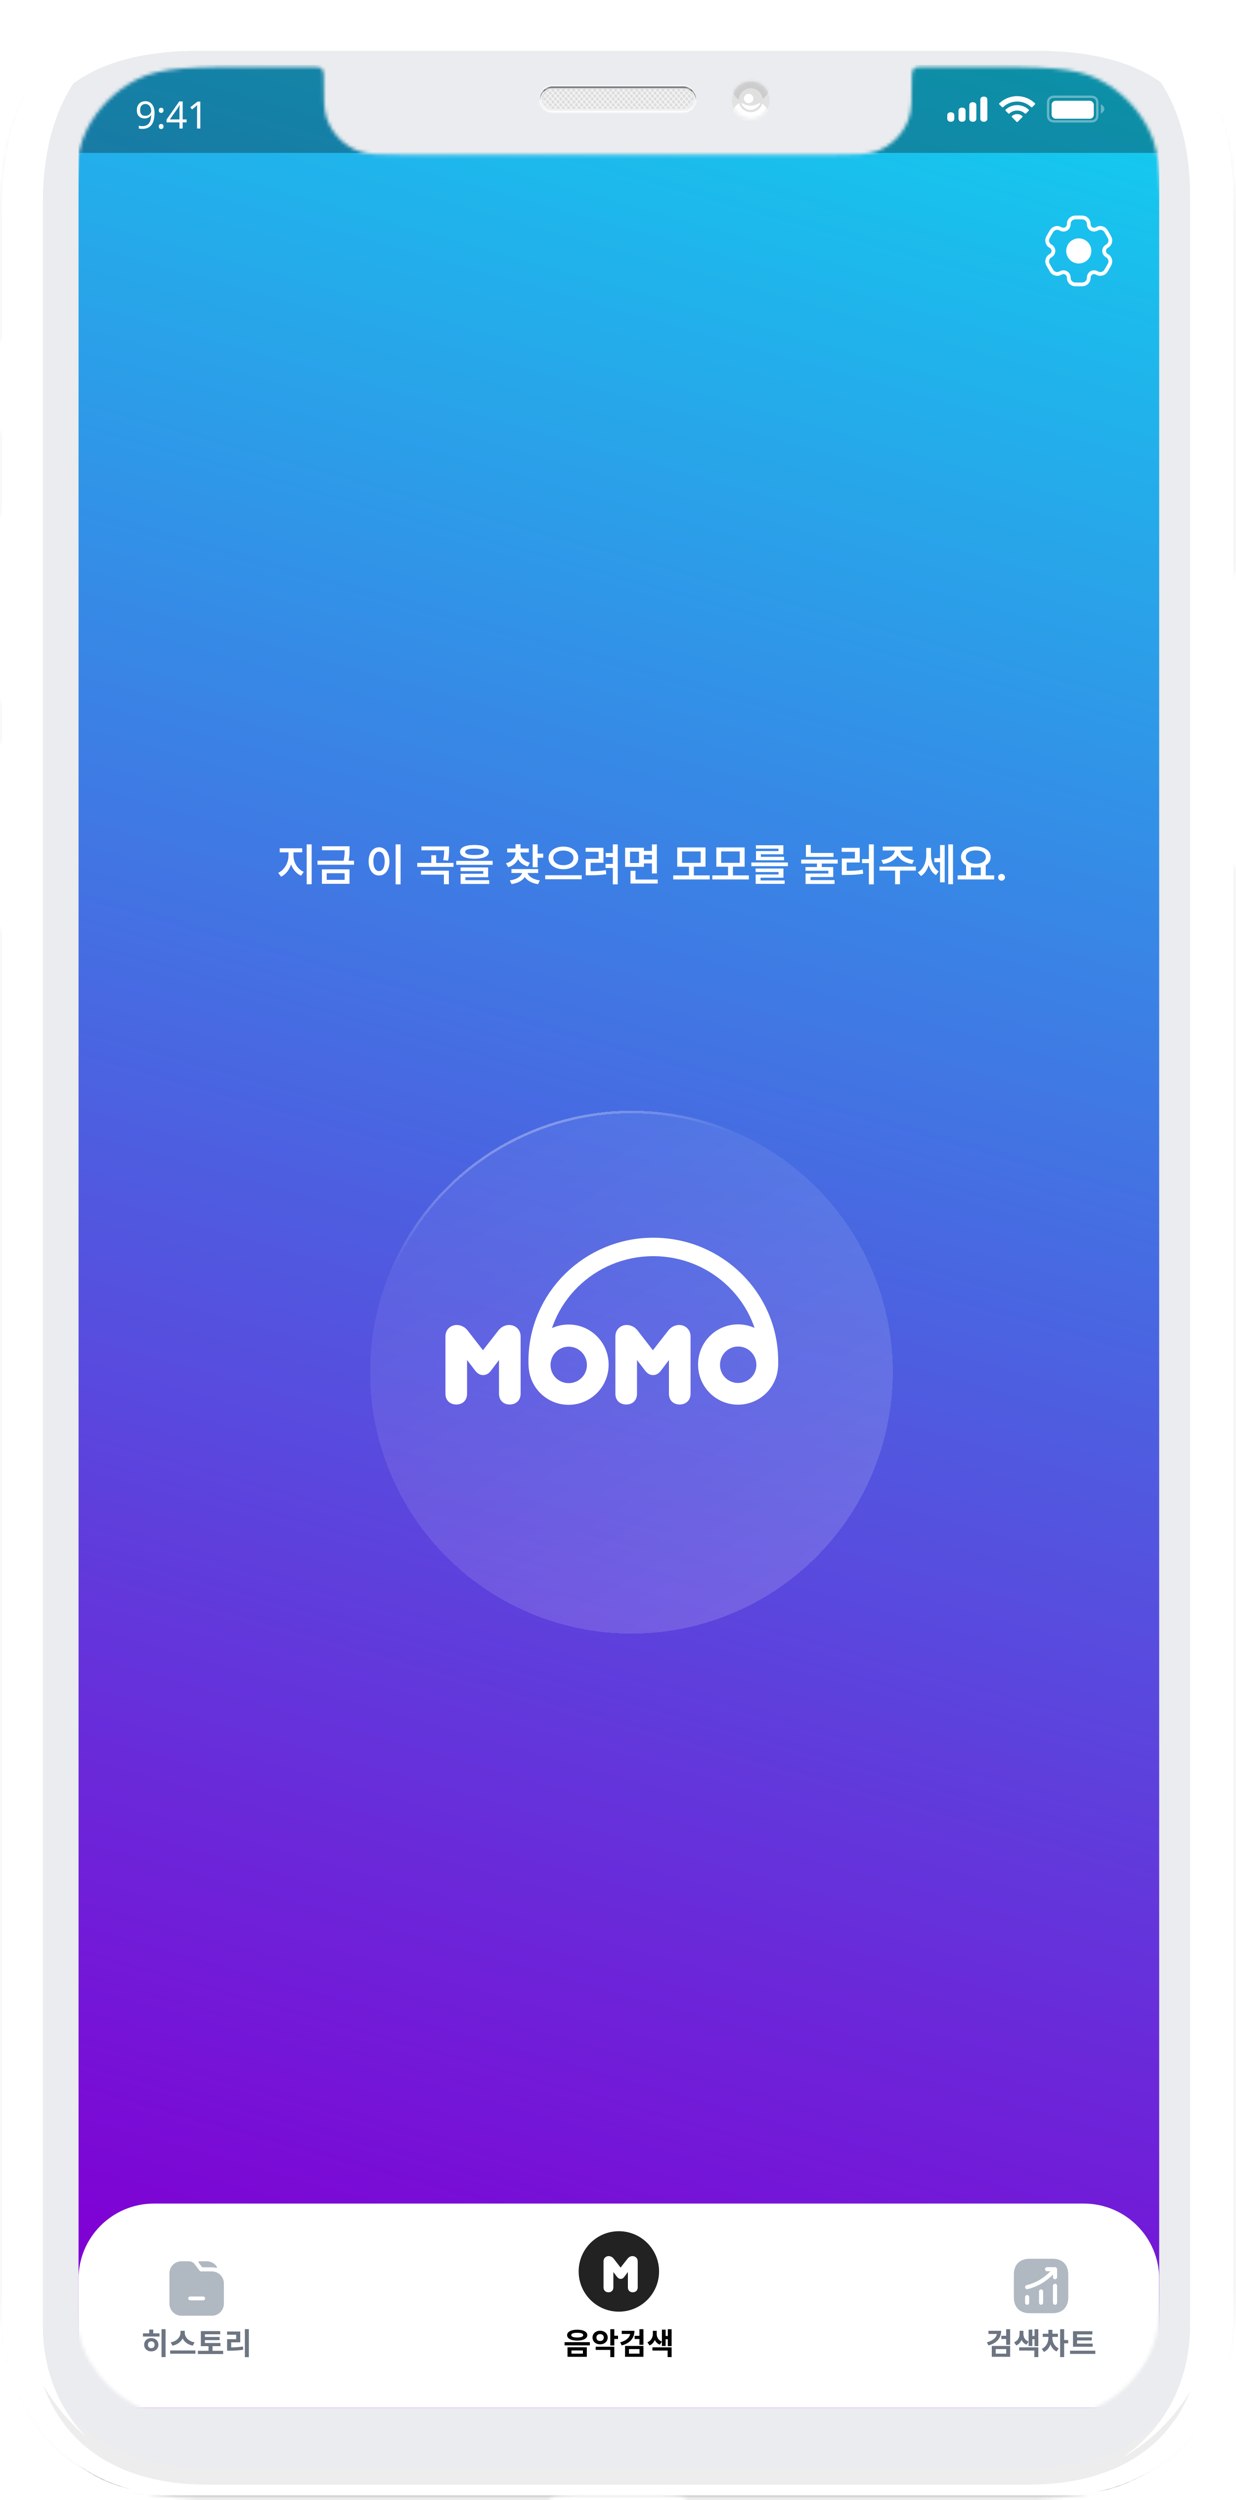 <svg width="362" height="732" viewBox="0 0 362 732" fill="none" xmlns="http://www.w3.org/2000/svg">
<mask id="mask0_2611_12356" style="mask-type:luminance" maskUnits="userSpaceOnUse" x="0" y="0" width="362" height="732">
<path fill-rule="evenodd" clip-rule="evenodd" d="M304.713 731.301H201.064C199.857 730.534 194.483 730.424 193.386 730.424H168.653C167.501 730.424 162.127 730.534 160.975 731.301H57.326C22.503 731.301 0.292 709.639 0.292 671.031V273.271C1.005 271.242 1.444 269.597 1.444 268.555V220.624C1.444 219.582 1.005 217.992 0.292 216.676V206.53C1.005 204.501 1.444 202.856 1.444 201.814V153.883C1.444 152.841 1.005 151.251 0.292 149.935V127.943C1.005 126.134 1.169 124.653 1.169 123.666V102.388C1.169 101.401 1.005 99.92 0.292 98.768V62.299C0.292 22.814 21.351 0 62.865 0H299.174C340.689 0 361.747 22.814 361.747 62.299V166.442C361.034 169.074 360.596 170.719 360.596 171.761V250.677C360.596 251.719 361.034 253.309 361.747 254.626V671.031C361.747 709.694 339.482 731.301 304.713 731.301Z" fill="white"/>
</mask>
<g mask="url(#mask0_2611_12356)">
<g opacity="0.5" filter="url(#filter0_f_2611_12356)">
<path d="M313.433 -2.961H49.649C20.419 -2.961 -3.327 20.73 -3.327 50.015V675.309C-3.327 700.646 14.496 723.295 38.297 728.834C16.47 722.746 0.567 703.607 0.567 677.503V59.996C0.567 20.84 24.313 -2.194 53.598 -2.194H308.223C337.508 -2.194 361.254 20.291 361.254 57.967V677.557C361.254 705.91 344.089 724.611 321.001 729.601C346.667 725.653 366.354 702.017 366.354 675.309V50.015C366.409 20.73 342.718 -2.961 313.433 -2.961Z" fill="black"/>
</g>
<g filter="url(#filter1_f_2611_12356)">
<path fill-rule="evenodd" clip-rule="evenodd" d="M352.973 59.502C352.973 28.517 335.424 8.884 300.929 8.884H61.056C26.561 8.884 9.012 28.462 9.012 59.502L9.012 675.419C9.012 714.027 33.306 727.463 60.507 727.463H301.477C328.678 727.463 352.973 714.027 352.973 675.419V59.502Z" fill="#EDEDED"/>
</g>
<g opacity="0.7" filter="url(#filter2_f_2611_12356)">
<path fill-rule="evenodd" clip-rule="evenodd" d="M352.973 59.502C352.973 28.517 335.424 8.884 300.929 8.884H61.056C26.561 8.884 9.012 28.462 9.012 59.502V670.483C9.012 709.091 33.306 722.527 60.507 722.527H301.477C328.678 722.527 352.973 709.091 352.973 670.483V59.502Z" fill="#E8EBF0"/>
</g>
<g filter="url(#filter3_f_2611_12356)">
<path fill-rule="evenodd" clip-rule="evenodd" d="M328.954 719.401C340.91 711.12 348.587 697.684 348.587 680.684V57.473C348.587 31.698 338.003 16.288 322.319 9.049C342.445 16.507 356.759 35.921 356.759 58.789V671.196C356.759 691.432 345.516 709.914 328.954 719.401ZM12.521 59.612V680.684C12.521 694.065 17.238 705.143 25.025 713.314C13.234 703.059 5.228 687.703 5.228 671.196V58.789C5.228 38.005 17.676 20.017 34.951 11.352C21.406 19.578 12.521 35.043 12.521 59.612Z" fill="white"/>
</g>
<g filter="url(#filter4_f_2611_12356)">
<path fill-rule="evenodd" clip-rule="evenodd" d="M328.954 719.401C340.91 711.12 348.587 697.684 348.587 680.684V57.473C348.587 31.698 338.003 16.288 322.319 9.049C342.445 16.507 356.759 35.921 356.759 58.789V671.196C356.759 691.432 345.516 709.914 328.954 719.401ZM12.521 59.612V680.684C12.521 694.065 17.238 705.143 25.025 713.314C13.234 703.059 5.228 687.703 5.228 671.196V58.789C5.228 38.005 17.676 20.017 34.951 11.352C21.406 19.578 12.521 35.043 12.521 59.612Z" fill="white"/>
</g>
<g filter="url(#filter5_f_2611_12356)">
<path fill-rule="evenodd" clip-rule="evenodd" d="M303.562 14.862H58.424C30.071 14.862 12.906 24.898 7.257 46.176C9.78 18.975 27.384 2.139 59.63 2.139H302.355C334.602 2.139 352.206 18.975 354.728 46.176C349.08 24.952 331.915 14.862 303.562 14.862Z" fill="white"/>
</g>
<g opacity="0.2" filter="url(#filter6_f_2611_12356)">
<path d="M48.147 730.643H313.783C339.415 730.643 360.926 713.807 367.08 691.048V697.3C367.08 726.53 342.69 750.276 312.541 750.276H49.389C19.297 750.276 -5.15 726.585 -5.15 697.3V691.048C1.061 713.807 22.571 730.643 48.147 730.643Z" fill="black"/>
</g>
<g opacity="0.1" filter="url(#filter7_f_2611_12356)">
<path fill-rule="evenodd" clip-rule="evenodd" d="M48.15 730.479H313.834C332.364 730.479 348.766 721.704 358.731 708.159C349.494 724.446 331.804 735.415 311.483 735.415H50.502C30.181 735.415 12.435 724.392 3.254 708.159C13.219 721.704 29.621 730.479 48.15 730.479Z" fill="#808080"/>
</g>
<g opacity="0.2" filter="url(#filter8_f_2611_12356)">
<path fill-rule="evenodd" clip-rule="evenodd" d="M52.72 731.74H309.265C335.753 731.74 357.689 712.436 361.748 687.209V696.203C361.748 725.433 338.057 749.18 308.772 749.18H53.159C23.929 749.18 0.183 725.488 0.183 696.203V687.209C4.241 712.436 26.232 731.74 52.72 731.74Z" fill="black"/>
</g>
<g opacity="0.9" filter="url(#filter9_f_2611_12356)">
<path fill-rule="evenodd" clip-rule="evenodd" d="M319.959 730.259C344.354 724.91 360.87 705.305 360.87 670.686V61.611C360.87 15.134 329.547 0.494 300.819 0.494H60.416C29.225 0.494 0.895 16.985 0.895 62.228V668.218C0.895 706.196 20.382 725.596 40.49 729.766C-5.119 741.911 -6.179 701.358 -6.179 675.199V50.015C-6.179 20.785 20.473 -2.961 49.703 -2.961H313.488C342.718 -2.961 369.37 20.73 369.37 50.015V675.309C369.315 702.346 358.064 736.016 319.959 730.259Z" fill="white"/>
</g>
</g>
<path d="M200.132 25.83H161.798C160.098 25.83 158.727 27.201 158.727 28.901C158.727 30.601 160.098 31.972 161.798 31.972H200.132C201.832 31.972 203.203 30.601 203.203 28.901C203.203 27.201 201.832 25.83 200.132 25.83Z" fill="#DDDDDD"/>
<mask id="mask1_2611_12356" style="mask-type:luminance" maskUnits="userSpaceOnUse" x="158" y="25" width="46" height="7">
<path d="M200.132 25.83H161.798C160.098 25.83 158.727 27.201 158.727 28.901C158.727 30.601 160.098 31.972 161.798 31.972H200.132C201.832 31.972 203.203 30.601 203.203 28.901C203.203 27.201 201.832 25.83 200.132 25.83Z" fill="white"/>
</mask>
<g mask="url(#mask1_2611_12356)">
<path opacity="0.504" fill-rule="evenodd" clip-rule="evenodd" d="M153.925 32.433L160.306 25.207L160.589 25.527L154.207 32.753L153.925 32.433ZM161.888 25.207L155.506 32.433L155.789 32.753L162.17 25.527L161.888 25.207ZM157.031 32.433L163.412 25.207L163.695 25.527L157.314 32.753L157.031 32.433ZM164.937 25.207L158.556 32.433L158.838 32.753L165.219 25.527L164.937 25.207ZM160.08 32.433L166.462 25.207L166.744 25.527L160.363 32.753L160.08 32.433ZM167.987 25.207L161.605 32.433L161.888 32.753L168.269 25.527L167.987 25.207ZM163.186 32.433L169.568 25.207L169.85 25.527L163.469 32.753L163.186 32.433ZM171.093 25.207L164.711 32.433L164.994 32.753L171.375 25.527L171.093 25.207ZM166.236 32.433L172.617 25.207L172.9 25.527L166.518 32.753L166.236 32.433ZM174.142 25.207L167.761 32.433L168.043 32.753L174.424 25.527L174.142 25.207ZM169.342 32.433L175.723 25.207L176.006 25.527L169.624 32.753L169.342 32.433ZM177.248 25.207L170.867 32.433L171.149 32.753L177.53 25.527L177.248 25.207ZM172.391 32.433L178.773 25.207L179.055 25.527L172.674 32.753L172.391 32.433ZM180.297 25.207L173.916 32.433L174.198 32.753L180.58 25.527L180.297 25.207ZM175.441 32.433L181.822 25.207L182.104 25.527L175.723 32.753L175.441 32.433ZM183.403 25.207L177.022 32.433L177.304 32.753L183.686 25.527L183.403 25.207ZM178.547 32.433L184.928 25.207L185.21 25.527L178.829 32.753L178.547 32.433ZM186.453 25.207L180.071 32.433L180.354 32.753L186.735 25.527L186.453 25.207ZM181.596 32.433L187.978 25.207L188.26 25.527L181.879 32.753L181.596 32.433ZM189.559 25.207L183.177 32.433L183.46 32.753L189.841 25.527L189.559 25.207ZM184.702 32.433L191.084 25.207L191.366 25.527L184.985 32.753L184.702 32.433ZM192.608 25.207L186.227 32.433L186.509 32.753L192.891 25.527L192.608 25.207ZM187.752 32.433L194.133 25.207L194.416 25.527L188.034 32.753L187.752 32.433ZM195.658 25.207L189.276 32.433L189.559 32.753L195.94 25.527L195.658 25.207ZM190.858 32.433L197.239 25.207L197.521 25.527L191.14 32.753L190.858 32.433ZM198.764 25.207L192.382 32.433L192.665 32.753L199.046 25.527L198.764 25.207ZM193.907 32.433L200.289 25.207L200.571 25.527L194.19 32.753L193.907 32.433ZM201.813 25.207L195.432 32.433L195.714 32.753L202.096 25.527L201.813 25.207ZM197.013 32.433L203.395 25.207L203.677 25.527L197.296 32.753L197.013 32.433ZM204.919 25.207L198.538 32.433L198.82 32.753L205.202 25.527L204.919 25.207ZM206.444 25.207L200.063 32.433L200.345 32.753L206.726 25.527L206.444 25.207Z" fill="white"/>
<path opacity="0.6" fill-rule="evenodd" clip-rule="evenodd" d="M160.306 32.689L153.925 25.463L154.207 25.207L160.589 32.369L160.306 32.689ZM155.45 25.463L161.831 32.689L162.114 32.37L155.732 25.207L155.45 25.463ZM163.412 32.689L157.031 25.463L157.257 25.207L163.695 32.37L163.412 32.689ZM158.556 25.463L164.937 32.689L165.219 32.37L158.838 25.207L158.556 25.463ZM166.462 32.689L160.08 25.463L160.363 25.207L166.744 32.37L166.462 32.689ZM161.605 25.463L167.987 32.689L168.269 32.37L161.888 25.207L161.605 25.463ZM169.568 32.689L163.186 25.463L163.412 25.207L169.85 32.37L169.568 32.689ZM164.711 25.463L171.093 32.689L171.375 32.37L164.994 25.207L164.711 25.463ZM172.617 32.689L166.236 25.463L166.518 25.207L172.9 32.37L172.617 32.689ZM167.761 25.463L174.142 32.689L174.424 32.37L168.043 25.207L167.761 25.463ZM175.667 32.689L169.285 25.463L169.568 25.207L175.949 32.37L175.667 32.689ZM170.867 25.463L177.248 32.689L177.53 32.37L171.093 25.207L170.867 25.463ZM178.773 32.689L172.391 25.463L172.674 25.207L179.055 32.37L178.773 32.689ZM173.916 25.463L180.297 32.689L180.58 32.37L174.198 25.207L173.916 25.463ZM181.822 32.689L175.441 25.463L175.723 25.207L182.104 32.37L181.822 32.689ZM177.022 25.463L183.403 32.689L183.686 32.37L177.248 25.207L177.022 25.463ZM184.928 32.689L178.547 25.463L178.773 25.207L185.21 32.37L184.928 32.689ZM180.071 25.463L186.453 32.689L186.735 32.37L180.354 25.207L180.071 25.463ZM187.978 32.689L181.596 25.463L181.879 25.207L188.26 32.37L187.978 32.689ZM183.121 25.463L189.502 32.689L189.785 32.37L183.403 25.207L183.121 25.463ZM191.084 32.689L184.702 25.463L184.928 25.207L191.366 32.37L191.084 32.689ZM186.227 25.463L192.608 32.689L192.891 32.37L186.509 25.207L186.227 25.463ZM194.133 32.689L187.752 25.463L188.034 25.207L194.416 32.37L194.133 32.689ZM189.276 25.463L195.658 32.689L195.94 32.37L189.559 25.207L189.276 25.463ZM197.183 32.689L190.801 25.463L191.084 25.207L197.465 32.37L197.183 32.689ZM192.382 25.463L198.764 32.689L199.046 32.37L192.608 25.207L192.382 25.463ZM200.289 32.689L193.907 25.463L194.19 25.207L200.571 32.37L200.289 32.689ZM195.432 25.463L201.813 32.689L202.096 32.37L195.714 25.207L195.432 25.463ZM203.338 32.689L196.957 25.463L197.239 25.207L203.62 32.37L203.338 32.689ZM198.538 25.463L204.919 32.689L205.202 32.37L198.764 25.207L198.538 25.463ZM200.345 25.207L200.063 25.527L206.444 32.753L206.726 32.433L200.345 25.207Z" fill="white"/>
</g>
<mask id="mask2_2611_12356" style="mask-type:luminance" maskUnits="userSpaceOnUse" x="158" y="25" width="46" height="8">
<path fill-rule="evenodd" clip-rule="evenodd" d="M161.798 25.281H200.132C202.161 25.281 203.806 26.927 203.806 28.956C203.806 30.985 202.161 32.63 200.132 32.63H161.798C159.769 32.63 158.124 30.985 158.124 28.956C158.124 26.927 159.769 25.281 161.798 25.281ZM161.798 31.972H200.131C201.831 31.972 203.202 30.601 203.202 28.901C203.202 27.201 201.831 25.83 200.131 25.83H161.798C160.098 25.83 158.727 27.201 158.727 28.901C158.727 30.601 160.098 31.972 161.798 31.972Z" fill="white"/>
</mask>
<g mask="url(#mask2_2611_12356)">
<g opacity="0.799" filter="url(#filter10_f_2611_12356)">
<path fill-rule="evenodd" clip-rule="evenodd" d="M157.356 29.23H204.19V35.865H157.356V29.23Z" fill="white"/>
</g>
<g filter="url(#filter11_f_2611_12356)">
<path d="M200.131 25.83H161.798C159.878 25.83 158.288 27.311 158.178 29.175C158.178 29.065 158.178 28.956 158.178 28.901C158.178 26.872 159.823 25.227 161.853 25.227H200.186C202.215 25.227 203.861 26.872 203.861 28.901C203.861 29.011 203.861 29.12 203.861 29.175C203.641 27.311 202.051 25.83 200.131 25.83Z" fill="black"/>
</g>
</g>
<path fill-rule="evenodd" clip-rule="evenodd" d="M161.798 32.575H200.132C202.106 32.575 203.696 31.04 203.806 29.065C203.806 29.12 203.806 29.175 203.806 29.23C203.806 31.259 202.161 32.904 200.132 32.904H161.798C159.769 32.904 158.124 31.259 158.124 29.23C158.124 29.175 158.124 29.12 158.124 29.065C158.233 31.04 159.824 32.575 161.798 32.575Z" fill="white"/>
<path opacity="0.9" fill-rule="evenodd" clip-rule="evenodd" d="M200.132 25.281H161.798C159.824 25.281 158.233 26.817 158.124 28.791C158.124 28.736 158.124 28.681 158.124 28.627C158.124 26.597 159.769 24.952 161.798 24.952H200.132C202.161 24.952 203.806 26.597 203.806 28.627C203.806 28.681 203.806 28.736 203.806 28.791C203.696 26.817 202.106 25.281 200.132 25.281Z" fill="white"/>
<g opacity="0.5" filter="url(#filter12_i_2611_12356)">
<path d="M200.132 25.83H161.798C160.098 25.83 158.727 27.201 158.727 28.901C158.727 30.601 160.098 31.972 161.798 31.972H200.132C201.832 31.972 203.203 30.601 203.203 28.901C203.203 27.201 201.832 25.83 200.132 25.83Z" fill="black" fill-opacity="0.01"/>
</g>
<mask id="mask3_2611_12356" style="mask-type:luminance" maskUnits="userSpaceOnUse" x="158" y="25" width="46" height="7">
<path d="M200.132 25.83H161.798C160.098 25.83 158.727 27.201 158.727 28.901C158.727 30.601 160.098 31.972 161.798 31.972H200.132C201.832 31.972 203.203 30.601 203.203 28.901C203.203 27.201 201.832 25.83 200.132 25.83Z" fill="white"/>
</mask>
<g mask="url(#mask3_2611_12356)">
</g>
<path d="M225.413 29.34C225.413 32.411 222.945 34.879 219.874 34.879C216.803 34.879 214.335 32.411 214.335 29.34C214.335 26.269 216.803 23.801 219.874 23.801C222.945 23.801 225.413 26.269 225.413 29.34Z" fill="#E2E2E2"/>
<mask id="mask4_2611_12356" style="mask-type:luminance" maskUnits="userSpaceOnUse" x="214" y="23" width="12" height="12">
<path d="M225.413 29.34C225.413 32.411 222.945 34.879 219.874 34.879C216.803 34.879 214.335 32.411 214.335 29.34C214.335 26.269 216.803 23.801 219.874 23.801C222.945 23.801 225.413 26.269 225.413 29.34Z" fill="white"/>
</mask>
<g mask="url(#mask4_2611_12356)">
<g filter="url(#filter13_f_2611_12356)">
<path d="M225.578 34.988C225.578 38.169 223 40.801 219.765 40.801C216.584 40.801 213.952 38.224 213.952 34.988C213.952 31.808 216.529 29.175 219.765 29.175C223 29.175 225.578 31.808 225.578 34.988Z" fill="white"/>
</g>
<g opacity="0.1" filter="url(#filter14_f_2611_12356)">
<path d="M225.578 24.459C225.578 27.64 223 30.272 219.765 30.272C216.584 30.272 213.952 27.695 213.952 24.459C213.952 21.278 216.529 18.646 219.765 18.646C223 18.646 225.578 21.278 225.578 24.459Z" fill="black"/>
</g>
</g>
<g filter="url(#filter15_i_2611_12356)">
<path d="M223.384 29.34C223.384 31.259 221.794 32.85 219.875 32.85C217.955 32.85 216.365 31.259 216.365 29.34C216.365 27.421 217.955 25.83 219.875 25.83C221.794 25.83 223.384 27.421 223.384 29.34Z" fill="#E0E0E0"/>
</g>
<mask id="mask5_2611_12356" style="mask-type:luminance" maskUnits="userSpaceOnUse" x="216" y="25" width="8" height="8">
<path d="M223.384 29.34C223.384 31.259 221.794 32.85 219.875 32.85C217.955 32.85 216.365 31.259 216.365 29.34C216.365 27.421 217.955 25.83 219.875 25.83C221.794 25.83 223.384 27.421 223.384 29.34Z" fill="white"/>
</mask>
<g mask="url(#mask5_2611_12356)">
<g filter="url(#filter16_f_2611_12356)">
<path fill-rule="evenodd" clip-rule="evenodd" d="M217.242 30.053C216.858 30.656 218.339 32.246 219.765 32.246C221.136 32.246 222.891 30.766 222.616 30.108C222.123 30.382 221.026 30.93 219.819 30.93C218.613 30.93 217.626 30.437 217.242 30.053Z" fill="white"/>
</g>
<g filter="url(#filter17_f_2611_12356)">
<path fill-rule="evenodd" clip-rule="evenodd" d="M219.271 27.475C220.039 27.475 220.642 28.079 220.642 28.846C220.642 29.614 220.039 30.217 219.271 30.217C218.503 30.217 217.9 29.614 217.9 28.846C217.9 28.079 218.503 27.475 219.271 27.475Z" fill="white"/>
</g>
</g>
<mask id="mask6_2611_12356" style="mask-type:alpha" maskUnits="userSpaceOnUse" x="21" y="19" width="320" height="690">
<path d="M25.424 37.905C21.766 45.084 21.766 54.483 21.766 73.279V654.401C21.766 673.197 21.766 682.596 25.424 689.775C28.641 696.09 33.776 701.225 40.091 704.442C47.27 708.1 56.669 708.1 75.465 708.1H286.414C305.211 708.1 314.609 708.1 321.789 704.442C328.104 701.225 333.238 696.09 336.456 689.775C340.114 682.596 340.114 673.197 340.114 654.401V73.279C340.114 54.483 340.114 45.084 336.456 37.905C333.238 31.59 328.104 26.455 321.789 23.238C314.609 19.58 305.211 19.58 286.414 19.58H269.918C269.101 19.58 268.693 19.58 268.366 19.699C267.817 19.898 267.385 20.33 267.186 20.879C267.067 21.206 267.067 21.614 267.067 22.431C267.067 28.968 267.067 32.236 266.114 34.853C264.517 39.24 261.061 42.696 256.674 44.292C254.057 45.245 250.789 45.245 244.253 45.245H117.627C111.09 45.245 107.822 45.245 105.205 44.292C100.818 42.696 97.362 39.24 95.766 34.853C94.813 32.236 94.813 28.968 94.813 22.431C94.813 21.614 94.813 21.206 94.694 20.879C94.494 20.33 94.062 19.898 93.514 19.699C93.187 19.58 92.778 19.58 91.961 19.58H75.465C56.669 19.58 47.27 19.58 40.091 23.238C33.776 26.455 28.641 31.59 25.424 37.905Z" fill="#161616"/>
</mask>
<g mask="url(#mask6_2611_12356)">
<g clip-path="url(#clip0_2611_12356)">
<rect width="316.502" height="686" transform="translate(23.002 19)" fill="url(#paint0_linear_2611_12356)"/>
<path d="M85.666 250.536C85.663 251.417 85.525 252.267 85.25 253.084C84.979 253.898 84.59 254.623 84.084 255.257C83.577 255.891 82.989 256.369 82.318 256.689L81.49 255.554C82.09 255.28 82.618 254.876 83.072 254.342C83.53 253.805 83.881 253.206 84.125 252.544C84.369 251.879 84.492 251.21 84.495 250.536V248.989H85.666V250.536ZM85.959 250.536C85.959 251.185 86.08 251.823 86.321 252.448C86.565 253.07 86.914 253.631 87.368 254.132C87.823 254.629 88.355 255.005 88.965 255.262L88.183 256.396C87.49 256.094 86.889 255.646 86.38 255.051C85.874 254.456 85.485 253.77 85.213 252.992C84.945 252.212 84.812 251.393 84.816 250.536V248.989H85.959V250.536ZM88.512 249.552H81.92V248.372H88.512V249.552ZM91.275 258.903H89.825V247.219H91.275V258.903ZM101.834 248.939H94.317V247.782H101.834V248.939ZM103.686 253.175H92.995V252.013H103.686V253.175ZM102.378 248.733C102.378 249.169 102.372 249.554 102.36 249.886C102.348 250.219 102.314 250.595 102.259 251.016C102.204 251.437 102.12 251.885 102.007 252.361L100.566 252.311C100.679 251.841 100.763 251.399 100.818 250.984C100.876 250.566 100.911 250.197 100.923 249.877C100.935 249.554 100.942 249.171 100.942 248.729V248.692V247.782H102.378V248.692V248.733ZM102.36 258.766H94.281V254.539H102.36V258.766ZM95.689 257.604H100.932V255.664H95.689V257.604ZM117.32 258.931H115.87V247.219H117.32V258.931ZM111.021 248.065C111.603 248.068 112.125 248.239 112.585 248.578C113.049 248.913 113.41 249.394 113.669 250.019C113.932 250.644 114.063 251.37 114.063 252.196C114.063 253.029 113.933 253.758 113.674 254.383C113.415 255.008 113.053 255.492 112.59 255.833C112.126 256.172 111.603 256.34 111.021 256.337C110.429 256.34 109.901 256.172 109.438 255.833C108.977 255.492 108.616 255.008 108.353 254.383C108.091 253.758 107.962 253.029 107.965 252.196C107.962 251.37 108.091 250.644 108.353 250.019C108.616 249.394 108.979 248.913 109.442 248.578C109.906 248.239 110.432 248.068 111.021 248.065ZM111.021 249.365C110.688 249.365 110.395 249.477 110.142 249.703C109.892 249.929 109.697 250.255 109.557 250.682C109.419 251.106 109.351 251.611 109.351 252.196C109.351 252.785 109.419 253.294 109.557 253.724C109.697 254.151 109.892 254.478 110.142 254.703C110.395 254.926 110.688 255.037 111.021 255.037C111.347 255.037 111.634 254.926 111.881 254.703C112.131 254.478 112.324 254.151 112.462 253.724C112.602 253.294 112.672 252.785 112.672 252.196C112.672 251.611 112.602 251.106 112.462 250.682C112.324 250.255 112.131 249.929 111.881 249.703C111.634 249.477 111.347 249.365 111.021 249.365ZM132.821 253.807H122.207V252.649H132.821V253.807ZM131.462 258.903H130.012V256.081H123.305V254.923H131.462V258.903ZM130.922 248.957H123.424V247.823H130.922V248.957ZM127.742 252.896H126.32V250.403H127.742V252.896ZM131.53 248.765C131.524 249.357 131.505 249.894 131.471 250.376C131.437 250.854 131.363 251.388 131.247 251.977L129.801 251.844C129.89 251.432 129.955 251.047 129.998 250.687C130.041 250.324 130.067 250.002 130.076 249.721C130.085 249.438 130.091 249.102 130.094 248.715V248.669V247.823H131.53V248.669V248.765ZM138.955 247.397C139.843 247.397 140.6 247.475 141.229 247.631C141.857 247.783 142.336 248.009 142.665 248.308C142.998 248.607 143.164 248.97 143.164 249.397C143.164 249.83 142.998 250.196 142.665 250.495C142.336 250.793 141.857 251.022 141.229 251.181C140.6 251.336 139.843 251.416 138.955 251.419C138.068 251.416 137.31 251.336 136.681 251.181C136.053 251.022 135.571 250.793 135.236 250.495C134.903 250.196 134.739 249.83 134.742 249.397C134.739 248.97 134.903 248.607 135.236 248.308C135.571 248.009 136.053 247.783 136.681 247.631C137.31 247.475 138.068 247.397 138.955 247.397ZM138.955 248.459C138.363 248.459 137.866 248.495 137.464 248.569C137.061 248.642 136.756 248.748 136.549 248.889C136.344 249.026 136.244 249.195 136.247 249.397C136.244 249.61 136.343 249.787 136.544 249.927C136.745 250.068 137.044 250.173 137.441 250.243C137.837 250.313 138.342 250.348 138.955 250.348C139.571 250.348 140.079 250.313 140.478 250.243C140.878 250.173 141.178 250.069 141.38 249.932C141.584 249.792 141.686 249.613 141.686 249.397C141.686 249.195 141.583 249.026 141.375 248.889C141.171 248.748 140.866 248.642 140.46 248.569C140.055 248.495 139.553 248.459 138.955 248.459ZM144.289 253.194H133.634V252.045H144.289V253.194ZM142.963 256.84H136.311V258.02H134.902V255.82H141.544V255.047H134.888V253.976H142.963V256.84ZM143.283 258.807H134.902V257.709H143.283V258.807ZM152.154 249.616C152.154 250.281 152.025 250.9 151.765 251.474C151.509 252.047 151.132 252.544 150.635 252.965C150.141 253.386 149.548 253.699 148.856 253.903L148.165 252.768C148.766 252.607 149.278 252.366 149.702 252.045C150.129 251.722 150.451 251.352 150.667 250.934C150.887 250.516 150.997 250.077 150.997 249.616V249.15H152.154V249.616ZM152.429 249.616C152.429 250.04 152.535 250.449 152.749 250.842C152.962 251.233 153.278 251.58 153.696 251.885C154.114 252.19 154.622 252.422 155.219 252.581L154.574 253.683C153.867 253.494 153.264 253.2 152.767 252.8C152.273 252.398 151.898 251.923 151.642 251.378C151.386 250.832 151.258 250.244 151.258 249.616V249.15H152.429V249.616ZM154.872 249.575H148.549V248.427H154.872V249.575ZM152.447 248.948H150.997V247.169H152.447V248.948ZM157.457 253.921H156.011V247.219H157.457V253.921ZM159.09 251.121H157.054V249.932H159.09V251.121ZM154.163 255.225C154.16 255.829 153.981 256.382 153.627 256.886C153.277 257.389 152.773 257.81 152.118 258.148C151.465 258.49 150.705 258.723 149.839 258.848L149.313 257.76C150.051 257.659 150.695 257.482 151.244 257.229C151.796 256.973 152.217 256.671 152.506 256.323C152.799 255.975 152.947 255.609 152.95 255.225V254.932H154.163V255.225ZM154.478 255.225C154.475 255.597 154.62 255.959 154.913 256.309C155.206 256.66 155.628 256.965 156.18 257.224C156.735 257.484 157.379 257.665 158.111 257.769L157.589 258.876C156.72 258.751 155.957 258.513 155.302 258.162C154.646 257.814 154.138 257.387 153.778 256.881C153.421 256.375 153.243 255.823 153.243 255.225V254.932H154.478V255.225ZM157.621 255.605H149.798V254.466H157.621V255.605ZM165 247.869C165.82 247.872 166.562 248.012 167.223 248.289C167.888 248.564 168.41 248.951 168.788 249.451C169.169 249.952 169.36 250.528 169.36 251.181C169.36 251.837 169.169 252.415 168.788 252.915C168.41 253.415 167.888 253.804 167.223 254.081C166.562 254.359 165.82 254.496 165 254.493C164.183 254.496 163.445 254.359 162.786 254.081C162.127 253.804 161.607 253.415 161.226 252.915C160.845 252.415 160.655 251.837 160.658 251.181C160.655 250.528 160.845 249.952 161.226 249.451C161.607 248.951 162.127 248.564 162.786 248.289C163.445 248.012 164.183 247.872 165 247.869ZM165 249.035C164.436 249.032 163.93 249.119 163.481 249.296C163.033 249.473 162.681 249.724 162.424 250.051C162.171 250.377 162.046 250.754 162.049 251.181C162.046 251.611 162.171 251.988 162.424 252.311C162.678 252.634 163.028 252.883 163.477 253.057C163.925 253.23 164.433 253.317 165 253.317C165.567 253.317 166.075 253.23 166.523 253.057C166.972 252.883 167.321 252.634 167.571 252.311C167.821 251.988 167.946 251.611 167.946 251.181C167.946 250.751 167.82 250.374 167.567 250.051C167.313 249.724 166.963 249.473 166.514 249.296C166.069 249.119 165.564 249.032 165 249.035ZM170.371 257.435H159.679V256.264H170.371V257.435ZM180.92 258.931H179.488V247.219H180.92V258.931ZM179.772 250.938H177.398V249.763H179.772V250.938ZM172.457 255.088C173.427 255.088 174.293 255.066 175.055 255.024C175.821 254.978 176.615 254.893 177.439 254.768L177.558 255.952C176.725 256.081 175.924 256.166 175.156 256.209C174.39 256.251 173.491 256.273 172.457 256.273H171.555V255.088H172.457ZM176.734 252.604H172.983V255.367H171.555V251.474H175.325V249.378H171.519V248.221H176.734V252.604ZM179.722 254.127H177.347V252.942H179.722V254.127ZM191.35 250.302H188.258V249.131H191.35V250.302ZM191.387 252.796H188.258V251.643H191.387V252.796ZM188.578 253.802H183.088V248.193H188.578V253.802ZM184.516 252.672H187.164V249.342H184.516V252.672ZM192.375 255.737H190.939V247.228H192.375V255.737ZM192.631 258.684H184.667V257.517H192.631V258.684ZM186.121 258.103H184.667V254.951H186.121V258.103ZM207.866 257.49H197.175V256.309H207.866V257.49ZM203.209 256.607H201.782V253.541H203.209V256.607ZM206.631 253.761H198.351V248.12H206.631V253.761ZM199.764 252.631H205.213V249.273H199.764V252.631ZM219.317 257.49H208.625V256.309H219.317V257.49ZM214.66 256.607H213.232V253.541H214.66V256.607ZM218.082 253.761H209.801V248.12H218.082V253.761ZM211.215 252.631H216.663V249.273H211.215V252.631ZM230.754 253.601H220.062V252.521H230.754V253.601ZM229.454 256.968H222.752V258.116H221.32V256.035H228.027V255.317H221.307V254.301H229.454V256.968ZM229.811 258.78H221.32V257.782H229.811V258.78ZM229.432 250.115H222.844V251.19H221.416V249.182H227.995V248.468H221.389V247.48H229.432V250.115ZM229.633 251.862H221.416V250.87H229.633V251.862ZM240.682 254.466H239.273V252.274H240.682V254.466ZM244.113 250.883H236.038V249.731H244.113V250.883ZM245.348 252.842H234.657V251.679H245.348V252.842ZM237.457 250.334H236.038V247.374H237.457V250.334ZM244.035 256.776H237.388V258.025H235.938V255.76H242.612V254.946H235.919V253.862H244.035V256.776ZM244.42 258.807H235.938V257.691H244.42V258.807ZM255.911 258.931H254.479V247.219H255.911V258.931ZM254.786 252.704H252.466V251.524H254.786V252.704ZM247.48 254.978C248.605 254.978 249.554 254.957 250.325 254.914C251.1 254.868 251.885 254.774 252.681 254.63L252.8 255.811C251.977 255.951 251.158 256.047 250.343 256.099C249.529 256.151 248.575 256.178 247.48 256.181H246.546V254.978H247.48ZM251.798 252.517H247.974V255.358H246.546V251.359H250.389V249.401H246.51V248.235H251.798V252.517ZM263.331 248.866C263.328 249.552 263.13 250.18 262.736 250.751C262.346 251.321 261.799 251.797 261.094 252.178C260.389 252.559 259.581 252.817 258.669 252.951L258.129 251.821C258.904 251.721 259.59 251.522 260.188 251.227C260.789 250.928 261.253 250.572 261.579 250.161C261.908 249.749 262.075 249.317 262.078 248.866V248.468H263.331V248.866ZM263.729 248.866C263.726 249.317 263.888 249.749 264.214 250.161C264.543 250.572 265.007 250.928 265.605 251.227C266.206 251.522 266.898 251.721 267.682 251.821L267.151 252.951C266.233 252.817 265.42 252.559 264.713 252.178C264.005 251.797 263.455 251.323 263.061 250.755C262.668 250.185 262.471 249.555 262.471 248.866V248.468H263.729V248.866ZM263.583 258.903H262.16V254.548H263.583V258.903ZM268.226 254.896H257.571V253.734H268.226V254.896ZM267.247 249.008H258.546V247.873H267.247V249.008ZM275.752 252.43H273.656V251.245H275.752V252.43ZM272.398 250.348C272.395 251.23 272.294 252.07 272.096 252.869C271.898 253.665 271.598 254.38 271.195 255.015C270.795 255.649 270.304 256.143 269.722 256.497L268.834 255.431C269.377 255.098 269.832 254.664 270.198 254.127C270.567 253.587 270.84 252.996 271.016 252.352C271.193 251.708 271.282 251.041 271.282 250.348V248.253H272.398V250.348ZM272.673 250.284C272.673 250.955 272.752 251.594 272.911 252.201C273.069 252.808 273.315 253.369 273.647 253.885C273.983 254.397 274.405 254.812 274.914 255.129L274.118 256.236C273.536 255.888 273.055 255.405 272.677 254.786C272.299 254.167 272.021 253.477 271.845 252.718C271.671 251.955 271.585 251.144 271.588 250.284V248.253H272.673V250.284ZM279.109 258.903H277.728V247.219H279.109V258.903ZM276.676 258.345H275.326V247.42H276.676V258.345ZM284.366 256.538H282.943V253.189H284.366V256.538ZM288.698 256.538H287.243V253.189H288.698V256.538ZM291.164 257.49H280.472V256.309H291.164V257.49ZM285.793 247.841C286.629 247.844 287.377 247.974 288.039 248.23C288.701 248.486 289.218 248.849 289.59 249.319C289.965 249.789 290.153 250.328 290.153 250.938C290.153 251.551 289.967 252.091 289.595 252.558C289.223 253.021 288.706 253.381 288.044 253.638C287.382 253.894 286.632 254.022 285.793 254.022C284.954 254.022 284.205 253.894 283.547 253.638C282.891 253.381 282.377 253.021 282.005 252.558C281.633 252.091 281.448 251.551 281.451 250.938C281.448 250.328 281.633 249.789 282.005 249.319C282.377 248.849 282.892 248.486 283.551 248.23C284.213 247.974 284.96 247.844 285.793 247.841ZM285.793 248.989C285.21 248.986 284.698 249.063 284.256 249.218C283.814 249.374 283.47 249.599 283.226 249.895C282.982 250.191 282.86 250.539 282.86 250.938C282.86 251.332 282.982 251.676 283.226 251.972C283.47 252.268 283.814 252.497 284.256 252.659C284.701 252.82 285.213 252.901 285.793 252.901C286.372 252.901 286.885 252.82 287.33 252.659C287.775 252.497 288.122 252.268 288.369 251.972C288.616 251.676 288.739 251.332 288.739 250.938C288.739 250.539 288.616 250.191 288.369 249.895C288.122 249.599 287.775 249.374 287.33 249.218C286.885 249.063 286.372 248.986 285.793 248.989ZM293.341 257.86C293.161 257.86 292.993 257.814 292.838 257.723C292.682 257.631 292.559 257.511 292.467 257.362C292.379 257.209 292.336 257.041 292.339 256.858C292.336 256.678 292.379 256.512 292.467 256.36C292.559 256.204 292.682 256.084 292.838 255.998C292.993 255.91 293.161 255.866 293.341 255.866C293.518 255.866 293.684 255.91 293.84 255.998C293.995 256.084 294.117 256.204 294.206 256.36C294.297 256.515 294.343 256.681 294.343 256.858C294.343 257.038 294.297 257.204 294.206 257.357C294.117 257.509 293.995 257.631 293.84 257.723C293.684 257.814 293.518 257.86 293.341 257.86Z" fill="white"/>
<g filter="url(#filter18_d_2611_12356)">
<g clip-path="url(#clip1_2611_12356)">
<path d="M23.002 667.989C23.002 655.794 32.888 645.908 45.083 645.908H317.422C329.617 645.908 339.503 655.794 339.503 667.989V707H23.002V667.989Z" fill="white"/>
<path d="M63.524 664.424C63.63 664.59 63.449 664.783 63.257 664.739C62.883 664.628 62.468 664.572 62.045 664.572H59.398C59.283 664.572 59.174 664.517 59.104 664.425L58.178 663.192C58.066 663.033 58.172 662.802 58.367 662.802H60.562C61.807 662.802 62.903 663.448 63.524 664.424Z" fill="#B0B9C2"/>
<path d="M64.087 666.422C63.744 666.174 63.353 665.991 62.931 665.887C62.644 665.808 62.349 665.768 62.046 665.768H59.079C58.617 665.768 58.585 665.728 58.338 665.401L57.221 663.918C56.703 663.224 56.297 662.802 54.997 662.802H53.147C51.201 662.802 49.622 664.38 49.622 666.326V675.225C49.622 677.17 51.201 678.749 53.147 678.749H62.046C63.991 678.749 65.57 677.17 65.57 675.225V669.292C65.57 668.104 64.988 667.06 64.087 666.422ZM59.502 674.236H55.682C55.371 674.236 55.132 673.989 55.132 673.678C55.132 673.375 55.371 673.12 55.682 673.12H59.502C59.813 673.12 60.06 673.375 60.06 673.678C60.06 673.989 59.813 674.236 59.502 674.236Z" fill="#B0B9C2"/>
<path d="M47.307 682.687H48.491V690.866H47.307V682.687ZM41.875 683.915H46.715V684.842H41.875V683.915ZM44.304 685.293C45.514 685.293 46.406 686.105 46.406 687.245C46.406 688.384 45.514 689.197 44.304 689.197C43.094 689.197 42.211 688.384 42.211 687.245C42.211 686.105 43.094 685.293 44.304 685.293ZM44.304 686.247C43.739 686.247 43.332 686.618 43.332 687.245C43.332 687.872 43.739 688.243 44.304 688.243C44.869 688.243 45.276 687.872 45.276 687.245C45.276 686.618 44.869 686.247 44.304 686.247ZM43.703 682.802H44.887V684.489H43.703V682.802ZM52.862 683.155H53.887V683.747C53.887 685.522 52.624 687.095 50.504 687.51L50 686.538C51.846 686.22 52.862 684.922 52.862 683.747V683.155ZM53.101 683.155H54.116V683.747C54.116 684.948 55.123 686.22 56.978 686.538L56.475 687.51C54.355 687.095 53.101 685.549 53.101 683.747V683.155ZM49.833 688.914H57.234V689.868H49.833V688.914ZM58.823 686.733H64.573V687.66H58.823V686.733ZM57.958 689.02H65.359V689.965H57.958V689.02ZM61.067 687.201H62.242V689.435H61.067V687.201ZM58.823 683.244H64.503V684.18H60.016V687.086H58.823V683.244ZM59.654 684.975H64.317V685.893H59.654V684.975ZM71.71 682.678H72.884V690.884H71.71V682.678ZM66.516 688.022H67.24C68.689 688.022 69.846 687.969 71.144 687.748L71.259 688.693C69.934 688.932 68.733 688.976 67.24 688.976H66.516V688.022ZM66.507 683.376H70.367V686.538H67.708V688.375H66.516V685.611H69.166V684.312H66.507V683.376Z" fill="#6D7582"/>
<path d="M169.056 682.837C170.858 682.837 172.015 683.447 172.015 684.436C172.015 685.425 170.858 686.026 169.056 686.026C167.254 686.026 166.097 685.425 166.097 684.436C166.097 683.447 167.254 682.837 169.056 682.837ZM169.056 683.747C167.934 683.747 167.307 683.968 167.307 684.436C167.307 684.895 167.934 685.125 169.056 685.125C170.169 685.125 170.805 684.895 170.805 684.436C170.805 683.968 170.169 683.747 169.056 683.747ZM166.212 687.987H171.864V690.778H166.212V687.987ZM170.716 688.914H167.369V689.85H170.716V688.914ZM165.355 686.494H172.748V687.421H165.355V686.494ZM175.759 683.129C177.022 683.129 177.985 683.968 177.985 685.134C177.985 686.3 177.022 687.13 175.759 687.13C174.496 687.13 173.533 686.3 173.533 685.134C173.533 683.968 174.496 683.129 175.759 683.129ZM175.759 684.127C175.141 684.127 174.681 684.489 174.681 685.134C174.681 685.779 175.141 686.15 175.759 686.15C176.377 686.15 176.837 685.779 176.837 685.134C176.837 684.489 176.377 684.127 175.759 684.127ZM178.744 682.687H179.919V687.466H178.744V682.687ZM179.592 684.595H181.006V685.558H179.592V684.595ZM174.461 687.819H179.919V690.875H178.744V688.755H174.461V687.819ZM184.591 683.155H185.819C185.819 685.31 184.494 686.794 182.1 687.448L181.641 686.538C183.593 686.008 184.591 684.966 184.591 683.712V683.155ZM182.091 683.155H185.404V684.083H182.091V683.155ZM187.276 682.687H188.451V687.262H187.276V682.687ZM185.863 684.622H187.444V685.575H185.863V684.622ZM183.063 687.589H188.451V690.778H183.063V687.589ZM187.294 688.517H184.22V689.85H187.294V688.517ZM191.206 683.155H192.124V684.092C192.124 685.487 191.568 686.874 190.234 687.448L189.616 686.538C190.755 686.035 191.206 685.019 191.206 684.092V683.155ZM191.418 683.155H192.336V684.092C192.336 685.001 192.769 685.885 193.847 686.335L193.229 687.227C191.957 686.706 191.418 685.452 191.418 684.092V683.155ZM195.587 682.696H196.7V687.651H195.587V682.696ZM194.606 684.675H195.905V685.628H194.606V684.675ZM193.856 682.82H194.951V687.607H193.856V682.82ZM191.082 688.004H196.7V690.866H195.534V688.941H191.082V688.004Z" fill="black"/>
<circle cx="181.252" cy="665.78" r="11.777" fill="#222222"/>
<g filter="url(#filter19_d_2611_12356)">
<path d="M185.021 661.07C184.502 661.07 183.968 661.324 183.597 661.8L181.537 664.437L179.492 661.8C179.121 661.322 178.572 661.07 178.053 661.07C177.267 661.07 176.542 661.636 176.542 662.605V670.223C176.542 671.177 177.209 671.669 177.995 671.669C178.781 671.669 179.419 671.162 179.419 670.223V665.735L180.487 667.136C180.797 667.539 181.154 667.748 181.54 667.748C181.925 667.748 182.282 667.6 182.622 667.136L183.675 665.735V670.223C183.675 671.177 184.327 671.669 185.099 671.669C185.87 671.669 186.552 671.177 186.552 670.223V662.605C186.552 661.636 185.81 661.07 185.026 661.07H185.021Z" fill="white"/>
</g>
<path d="M308.25 662.065H301.568C298.665 662.065 296.935 663.795 296.935 666.698V673.372C296.935 676.282 298.665 678.013 301.568 678.013H308.242C311.145 678.013 312.875 676.282 312.875 673.38V666.698C312.883 663.795 311.153 662.065 308.25 662.065ZM301.424 674.943C301.424 675.27 301.153 675.541 300.826 675.541C300.499 675.541 300.228 675.27 300.228 674.943V673.292C300.228 672.965 300.499 672.694 300.826 672.694C301.153 672.694 301.424 672.965 301.424 673.292V674.943ZM305.507 674.943C305.507 675.27 305.236 675.541 304.909 675.541C304.582 675.541 304.311 675.27 304.311 674.943V671.634C304.311 671.307 304.582 671.036 304.909 671.036C305.236 671.036 305.507 671.307 305.507 671.634V674.943ZM309.59 674.943C309.59 675.27 309.319 675.541 308.992 675.541C308.665 675.541 308.394 675.27 308.394 674.943V669.983C308.394 669.656 308.665 669.385 308.992 669.385C309.319 669.385 309.59 669.656 309.59 669.983V674.943ZM309.59 667.463C309.59 667.79 309.319 668.061 308.992 668.061C308.665 668.061 308.394 667.79 308.394 667.463V666.69C306.36 668.779 303.817 670.254 300.97 670.964C300.922 670.98 300.874 670.98 300.826 670.98C300.555 670.98 300.316 670.796 300.244 670.525C300.164 670.206 300.356 669.879 300.683 669.8C303.37 669.13 305.762 667.718 307.66 665.725H306.663C306.336 665.725 306.065 665.454 306.065 665.127C306.065 664.8 306.336 664.529 306.663 664.529H309C309.031 664.529 309.055 664.545 309.087 664.545C309.127 664.553 309.167 664.553 309.207 664.569C309.247 664.585 309.279 664.609 309.319 664.633C309.342 664.648 309.366 664.656 309.39 664.672C309.398 664.68 309.398 664.688 309.406 664.688C309.438 664.72 309.462 664.752 309.486 664.784C309.51 664.816 309.534 664.84 309.542 664.872C309.558 664.904 309.558 664.936 309.566 664.975C309.574 665.015 309.59 665.055 309.59 665.103C309.59 665.111 309.598 665.119 309.598 665.127V667.463H309.59Z" fill="#B0B9C2"/>
<path d="M291.997 683.155H293.225C293.225 685.31 291.9 686.794 289.506 687.447L289.047 686.538C290.999 686.008 291.997 684.966 291.997 683.711V683.155ZM289.497 683.155H292.81V684.082H289.497V683.155ZM294.682 682.687H295.857V687.262H294.682V682.687ZM293.269 684.621H294.85V685.575H293.269V684.621ZM290.469 687.589H295.857V690.777H290.469V687.589ZM294.7 688.516H291.626V689.85H294.7V688.516ZM298.612 683.155H299.531V684.091C299.531 685.487 298.974 686.873 297.64 687.447L297.022 686.538C298.161 686.034 298.612 685.019 298.612 684.091V683.155ZM298.824 683.155H299.743V684.091C299.743 685.001 300.175 685.884 301.253 686.335L300.635 687.227C299.363 686.706 298.824 685.451 298.824 684.091V683.155ZM302.993 682.696H304.106V687.651H302.993V682.696ZM302.013 684.674H303.311V685.628H302.013V684.674ZM301.262 682.819H302.357V687.606H301.262V682.819ZM298.488 688.004H304.106V690.866H302.94V688.94H298.488V688.004ZM307.055 684.807H307.965V685.23C307.965 686.953 307.232 688.693 305.748 689.355L305.112 688.454C306.446 687.845 307.055 686.458 307.055 685.23V684.807ZM307.311 684.807H308.221V685.23C308.221 686.396 308.795 687.704 310.076 688.322L309.449 689.214C308.009 688.552 307.311 686.873 307.311 685.23V684.807ZM305.395 684.02H309.846V684.948H305.395V684.02ZM307.046 682.872H308.221V684.497H307.046V682.872ZM310.491 682.687H311.675V690.866H310.491V682.687ZM311.41 685.858H312.858V686.829H311.41V685.858ZM314.262 686.9H320.012V687.818H314.262V686.9ZM313.396 688.976H320.798V689.929H313.396V688.976ZM314.262 683.278H319.941V684.224H315.454V687.156H314.262V683.278ZM315.092 685.08H319.756V685.99H315.092V685.08Z" fill="#6D7582"/>
</g>
</g>
<rect width="316.502" height="25.762" transform="translate(23.002 19)" fill="black" fill-opacity="0.3"/>
<path d="M45.265 33.109C45.265 33.558 45.232 34.007 45.166 34.456C45.107 34.897 45 35.317 44.846 35.715C44.691 36.105 44.478 36.454 44.205 36.763C43.933 37.065 43.587 37.304 43.167 37.481C42.748 37.65 42.24 37.735 41.644 37.735C41.497 37.735 41.324 37.724 41.125 37.702C40.934 37.687 40.775 37.661 40.65 37.624V36.797C40.783 36.841 40.937 36.877 41.114 36.907C41.291 36.929 41.46 36.94 41.622 36.94C42.137 36.94 42.56 36.855 42.892 36.686C43.23 36.517 43.499 36.289 43.697 36.002C43.896 35.707 44.04 35.368 44.128 34.986C44.216 34.596 44.268 34.187 44.283 33.76H44.216C44.106 33.929 43.966 34.084 43.797 34.224C43.628 34.364 43.422 34.474 43.179 34.555C42.943 34.636 42.663 34.677 42.34 34.677C41.891 34.677 41.493 34.585 41.147 34.401C40.809 34.209 40.544 33.937 40.352 33.584C40.168 33.23 40.076 32.8 40.076 32.292C40.076 31.74 40.179 31.265 40.385 30.868C40.599 30.47 40.893 30.165 41.269 29.951C41.644 29.738 42.086 29.631 42.593 29.631C42.969 29.631 43.318 29.705 43.642 29.852C43.966 29.992 44.249 30.205 44.492 30.492C44.735 30.779 44.923 31.14 45.056 31.574C45.195 32.008 45.265 32.52 45.265 33.109ZM42.593 30.448C42.137 30.448 41.762 30.599 41.467 30.901C41.18 31.203 41.037 31.663 41.037 32.281C41.037 32.789 41.158 33.19 41.401 33.484C41.651 33.771 42.034 33.915 42.549 33.915C42.903 33.915 43.208 33.845 43.466 33.705C43.723 33.558 43.922 33.374 44.062 33.153C44.209 32.932 44.283 32.704 44.283 32.468C44.283 32.233 44.246 31.997 44.172 31.762C44.106 31.519 44.003 31.298 43.863 31.099C43.723 30.901 43.547 30.742 43.333 30.625C43.12 30.507 42.873 30.448 42.593 30.448ZM46.516 37.028C46.516 36.756 46.582 36.565 46.715 36.454C46.847 36.344 47.005 36.289 47.189 36.289C47.381 36.289 47.543 36.344 47.675 36.454C47.815 36.565 47.885 36.756 47.885 37.028C47.885 37.293 47.815 37.485 47.675 37.602C47.543 37.72 47.381 37.779 47.189 37.779C47.005 37.779 46.847 37.72 46.715 37.602C46.582 37.485 46.516 37.293 46.516 37.028ZM46.516 32.303C46.516 32.023 46.582 31.828 46.715 31.718C46.847 31.607 47.005 31.552 47.189 31.552C47.381 31.552 47.543 31.607 47.675 31.718C47.815 31.828 47.885 32.023 47.885 32.303C47.885 32.568 47.815 32.759 47.675 32.877C47.543 32.995 47.381 33.054 47.189 33.054C47.005 33.054 46.847 32.995 46.715 32.877C46.582 32.759 46.516 32.568 46.516 32.303ZM54.648 35.836H53.5V37.624H52.562V35.836H48.785V35.008L52.495 29.697H53.5V34.964H54.648V35.836ZM52.562 32.48C52.562 32.288 52.562 32.115 52.562 31.961C52.569 31.799 52.576 31.648 52.584 31.508C52.591 31.368 52.595 31.236 52.595 31.11C52.602 30.978 52.609 30.853 52.617 30.735H52.572C52.514 30.875 52.44 31.026 52.352 31.188C52.263 31.35 52.179 31.486 52.098 31.596L49.735 34.964H52.562V32.48ZM58.67 37.624H57.721V32.115C57.721 31.902 57.721 31.721 57.721 31.574C57.728 31.427 57.735 31.291 57.742 31.166C57.75 31.033 57.757 30.897 57.765 30.757C57.647 30.875 57.54 30.974 57.444 31.055C57.349 31.136 57.227 31.239 57.08 31.364L56.241 32.049L55.733 31.398L57.864 29.741H58.67V37.624Z" fill="white"/>
<path fill-rule="evenodd" clip-rule="evenodd" d="M309.084 27.986H319.26C320.117 27.986 320.428 28.075 320.741 28.242C321.054 28.41 321.3 28.656 321.468 28.969C321.635 29.282 321.725 29.593 321.725 30.45V33.417C321.725 34.274 321.635 34.585 321.468 34.898C321.3 35.211 321.054 35.457 320.741 35.625C320.428 35.792 320.117 35.882 319.26 35.882H309.084C308.227 35.882 307.916 35.792 307.603 35.625C307.289 35.457 307.043 35.211 306.876 34.898C306.708 34.585 306.619 34.274 306.619 33.417V30.45C306.619 29.593 306.708 29.282 306.876 28.969C307.043 28.656 307.289 28.41 307.603 28.242C307.916 28.075 308.227 27.986 309.084 27.986ZM309.084 28.672C308.406 28.672 308.169 28.718 307.926 28.848C307.733 28.951 307.585 29.099 307.481 29.293C307.351 29.536 307.306 29.773 307.306 30.45V33.417C307.306 34.095 307.351 34.331 307.481 34.574C307.585 34.768 307.733 34.916 307.926 35.019C308.169 35.149 308.406 35.195 309.084 35.195H319.26C319.938 35.195 320.174 35.149 320.417 35.019C320.611 34.916 320.759 34.768 320.862 34.574C320.992 34.331 321.038 34.095 321.038 33.417V30.45C321.038 29.773 320.992 29.536 320.862 29.293C320.759 29.099 320.611 28.951 320.417 28.848C320.174 28.718 319.938 28.672 319.26 28.672H309.084ZM323.441 31.892C323.441 32.741 322.411 33.266 322.411 33.266V30.519C322.411 30.519 323.441 31.043 323.441 31.892Z" fill="white" fill-opacity="0.36"/>
<rect x="307.992" y="29.498" width="12.359" height="5.264" rx="1.178" fill="white"/>
<path fill-rule="evenodd" clip-rule="evenodd" d="M287.126 29.056C287.119 29.113 287.119 29.181 287.119 29.317V34.605C287.119 34.741 287.119 34.809 287.126 34.866C287.178 35.263 287.49 35.575 287.887 35.627C287.944 35.634 288.012 35.634 288.149 35.634C288.285 35.634 288.353 35.634 288.41 35.627C288.807 35.575 289.119 35.263 289.171 34.866C289.179 34.809 289.179 34.741 289.179 34.605V29.317C289.179 29.181 289.179 29.113 289.171 29.056C289.119 28.659 288.807 28.347 288.41 28.295C288.353 28.288 288.285 28.288 288.149 28.288C288.012 28.288 287.944 28.288 287.887 28.295C287.49 28.347 287.178 28.659 287.126 29.056ZM283.892 30.965C283.892 30.829 283.892 30.761 283.899 30.704C283.951 30.307 284.263 29.995 284.66 29.943C284.717 29.935 284.785 29.935 284.922 29.935C285.058 29.935 285.126 29.935 285.183 29.943C285.58 29.995 285.892 30.307 285.944 30.704C285.951 30.761 285.951 30.829 285.951 30.965V34.604C285.951 34.741 285.951 34.809 285.944 34.866C285.892 35.263 285.58 35.575 285.183 35.627C285.126 35.634 285.058 35.634 284.922 35.634C284.785 35.634 284.717 35.634 284.66 35.627C284.263 35.575 283.951 35.263 283.899 34.866C283.892 34.809 283.892 34.741 283.892 34.604V30.965ZM280.741 32.283C280.733 32.34 280.733 32.408 280.733 32.545V34.604C280.733 34.741 280.733 34.809 280.741 34.866C280.793 35.263 281.105 35.575 281.502 35.627C281.559 35.634 281.627 35.634 281.763 35.634C281.899 35.634 281.967 35.634 282.025 35.627C282.421 35.575 282.734 35.263 282.786 34.866C282.793 34.809 282.793 34.741 282.793 34.604V32.545C282.793 32.408 282.793 32.34 282.786 32.283C282.734 31.886 282.421 31.574 282.025 31.522C281.967 31.515 281.899 31.515 281.763 31.515C281.627 31.515 281.559 31.515 281.502 31.522C281.105 31.574 280.793 31.886 280.741 32.283ZM277.445 33.656C277.438 33.714 277.438 33.782 277.438 33.918V34.605C277.438 34.741 277.438 34.809 277.445 34.866C277.497 35.263 277.809 35.575 278.206 35.627C278.263 35.634 278.331 35.634 278.467 35.634C278.604 35.634 278.672 35.634 278.729 35.627C279.126 35.575 279.438 35.263 279.49 34.866C279.497 34.809 279.497 34.741 279.497 34.605V33.918C279.497 33.782 279.497 33.714 279.49 33.656C279.438 33.26 279.126 32.947 278.729 32.895C278.672 32.888 278.604 32.888 278.467 32.888C278.331 32.888 278.263 32.888 278.206 32.895C277.809 32.947 277.497 33.26 277.445 33.656Z" fill="white"/>
<path fill-rule="evenodd" clip-rule="evenodd" d="M297.899 29.727C299.433 29.727 300.908 30.317 302.02 31.374C302.104 31.455 302.238 31.454 302.32 31.371L303.121 30.564C303.163 30.522 303.186 30.465 303.185 30.405C303.185 30.346 303.161 30.29 303.119 30.248C300.201 27.451 295.597 27.451 292.678 30.248C292.636 30.29 292.612 30.346 292.612 30.405C292.611 30.465 292.634 30.522 292.676 30.564L293.477 31.371C293.559 31.454 293.693 31.456 293.777 31.374C294.889 30.317 296.364 29.727 297.899 29.727ZM297.899 32.355C298.742 32.355 299.555 32.668 300.18 33.234C300.264 33.315 300.397 33.313 300.48 33.23L301.279 32.422C301.321 32.38 301.345 32.323 301.344 32.263C301.343 32.203 301.319 32.146 301.276 32.105C299.373 30.335 296.427 30.335 294.524 32.105C294.481 32.146 294.456 32.203 294.456 32.263C294.455 32.323 294.479 32.38 294.521 32.422L295.32 33.23C295.402 33.313 295.536 33.315 295.62 33.234C296.244 32.669 297.057 32.355 297.899 32.355ZM299.435 34.283C299.478 34.241 299.502 34.183 299.5 34.123C299.499 34.063 299.473 34.007 299.429 33.966C298.546 33.219 297.252 33.219 296.369 33.966C296.325 34.007 296.299 34.063 296.297 34.123C296.296 34.183 296.32 34.241 296.362 34.283L297.745 35.678C297.786 35.719 297.841 35.742 297.899 35.742C297.957 35.742 298.012 35.719 298.052 35.678L299.435 34.283Z" fill="white"/>
<path fill-rule="evenodd" clip-rule="evenodd" d="M312.27 73.468C312.27 71.436 313.917 69.788 315.95 69.788C317.983 69.788 319.63 71.436 319.63 73.468C319.63 75.501 317.983 77.148 315.95 77.148C313.917 77.148 312.27 75.501 312.27 73.468Z" fill="white"/>
<path d="M317.683 63.803C317.322 63.654 316.865 63.654 315.95 63.654C315.036 63.654 314.578 63.654 314.218 63.803C313.737 64.003 313.355 64.385 313.155 64.866C313.064 65.085 313.029 65.341 313.015 65.713C312.994 66.26 312.714 66.767 312.239 67.041C311.765 67.315 311.186 67.304 310.702 67.049C310.372 66.874 310.133 66.778 309.898 66.746C309.382 66.678 308.86 66.818 308.447 67.135C308.137 67.373 307.908 67.769 307.451 68.561C306.994 69.353 306.765 69.749 306.714 70.136C306.646 70.652 306.786 71.174 307.103 71.587C307.248 71.776 307.451 71.934 307.766 72.132C308.23 72.424 308.529 72.92 308.529 73.468C308.529 74.016 308.23 74.512 307.766 74.804C307.451 75.002 307.248 75.16 307.103 75.349C306.786 75.762 306.646 76.284 306.714 76.8C306.765 77.187 306.994 77.583 307.451 78.375C307.908 79.167 308.137 79.563 308.447 79.801C308.86 80.118 309.382 80.258 309.898 80.19C310.133 80.159 310.372 80.062 310.702 79.888C311.186 79.632 311.765 79.621 312.239 79.895C312.714 80.169 312.994 80.676 313.015 81.223C313.029 81.596 313.064 81.851 313.155 82.07C313.355 82.551 313.737 82.933 314.218 83.133C314.578 83.282 315.036 83.282 315.95 83.282C316.865 83.282 317.322 83.282 317.683 83.133C318.164 82.933 318.546 82.551 318.745 82.07C318.836 81.851 318.871 81.596 318.885 81.223C318.906 80.676 319.186 80.169 319.661 79.895C320.135 79.621 320.714 79.632 321.199 79.888C321.528 80.062 321.767 80.159 322.002 80.189C322.519 80.257 323.041 80.118 323.454 79.801C323.763 79.563 323.992 79.167 324.449 78.375C324.906 77.583 325.135 77.187 325.186 76.8C325.254 76.284 325.114 75.762 324.797 75.349C324.653 75.16 324.449 75.002 324.134 74.804C323.67 74.512 323.372 74.016 323.372 73.468C323.372 72.92 323.67 72.424 324.134 72.133C324.449 71.934 324.653 71.776 324.797 71.587C325.114 71.174 325.254 70.652 325.186 70.136C325.135 69.749 324.907 69.353 324.449 68.561C323.992 67.769 323.763 67.373 323.454 67.135C323.041 66.818 322.519 66.679 322.003 66.746C321.767 66.778 321.528 66.874 321.199 67.049C320.714 67.305 320.135 67.315 319.661 67.041C319.187 66.767 318.906 66.26 318.885 65.713C318.871 65.341 318.836 65.085 318.745 64.866C318.546 64.385 318.164 64.003 317.683 63.803Z" stroke="white" stroke-width="1.104"/>
<g filter="url(#filter20_d_2611_12356)">
<circle cx="181.252" cy="393.65" r="76.549" fill="url(#paint1_linear_2611_12356)" fill-opacity="0.15" shape-rendering="crispEdges"/>
<circle cx="181.252" cy="393.65" r="76.181" stroke="url(#paint2_linear_2611_12356)" stroke-width="0.736" shape-rendering="crispEdges"/>
</g>
<g clip-path="url(#clip2_2611_12356)">
<mask id="mask7_2611_12356" style="mask-type:luminance" maskUnits="userSpaceOnUse" x="144" y="359" width="89" height="42">
<path d="M232.039 359.792H144.638V400.119H232.039V359.792Z" fill="white"/>
</mask>
<g mask="url(#mask7_2611_12356)">
<path d="M191.342 434.577C171.178 434.577 154.774 418.385 154.774 398.484C154.774 378.583 171.183 362.386 191.342 362.386C211.501 362.386 227.911 378.578 227.911 398.479C227.911 418.38 211.507 434.572 191.342 434.572V434.577ZM191.342 367.784C174.106 367.784 160.087 381.553 160.087 398.479C160.087 415.405 174.106 429.174 191.342 429.174C208.578 429.174 222.597 415.405 222.597 398.479C222.597 381.553 208.578 367.784 191.342 367.784Z" fill="white"/>
</g>
<path d="M149.109 387.936C147.967 387.936 146.793 388.493 145.977 389.539L141.448 395.333L136.951 389.539C136.135 388.488 134.929 387.936 133.788 387.936C132.059 387.936 130.464 389.18 130.464 391.307V408.041C130.464 410.136 131.931 411.219 133.66 411.219C135.388 411.219 136.791 410.104 136.791 408.041V398.184L139.138 401.26C139.821 402.145 140.605 402.606 141.454 402.606C142.302 402.606 143.086 402.279 143.833 401.26L146.148 398.184V408.041C146.148 410.136 147.583 411.219 149.279 411.219C150.976 411.219 152.475 410.136 152.475 408.041V391.307C152.475 389.18 150.842 387.936 149.119 387.936H149.109Z" fill="white"/>
<path d="M166.52 387.802C160.034 387.802 154.822 393.044 154.822 399.556C154.822 406.068 160.039 411.31 166.52 411.31C173.002 411.31 178.256 406.068 178.256 399.556C178.256 393.044 173.007 387.802 166.52 387.802ZM166.552 404.964C163.618 404.964 161.239 402.638 161.239 399.658C161.239 396.678 163.618 394.288 166.552 394.288C169.486 394.288 171.898 396.678 171.898 399.658C171.898 402.638 169.486 404.964 166.552 404.964Z" fill="white"/>
<path d="M198.88 387.936C197.738 387.936 196.565 388.493 195.748 389.539L191.219 395.333L186.722 389.539C185.906 388.488 184.701 387.936 183.559 387.936C181.831 387.936 180.236 389.18 180.236 391.307V408.041C180.236 410.136 181.703 411.219 183.431 411.219C185.159 411.219 186.562 410.104 186.562 408.041V398.184L188.91 401.26C189.592 402.145 190.377 402.606 191.225 402.606C192.073 402.606 192.857 402.279 193.604 401.26L195.919 398.184V408.041C195.919 410.136 197.354 411.219 199.051 411.219C200.747 411.219 202.246 410.136 202.246 408.041V391.307C202.246 389.18 200.619 387.936 198.89 387.936H198.88Z" fill="white"/>
<path d="M216.153 387.759C209.666 387.759 204.455 393.001 204.455 399.513C204.455 406.025 209.672 411.267 216.153 411.267C222.635 411.267 227.889 406.025 227.889 399.513C227.889 393.001 222.64 387.759 216.153 387.759ZM216.185 404.916C213.251 404.916 210.872 402.59 210.872 399.61C210.872 396.63 213.251 394.239 216.185 394.239C219.119 394.239 221.53 396.63 221.53 399.61C221.53 402.59 219.119 404.916 216.185 404.916Z" fill="white"/>
</g>
</g>
</g>
<defs>
<filter id="filter0_f_2611_12356" x="-12.271" y="-11.906" width="387.57" height="750.452" filterUnits="userSpaceOnUse" color-interpolation-filters="sRGB">
<feFlood flood-opacity="0" result="BackgroundImageFix"/>
<feBlend mode="normal" in="SourceGraphic" in2="BackgroundImageFix" result="shape"/>
<feGaussianBlur stdDeviation="4.472" result="effect1_foregroundBlur_2611_12356"/>
</filter>
<filter id="filter1_f_2611_12356" x="-14.84" y="-14.967" width="391.664" height="766.282" filterUnits="userSpaceOnUse" color-interpolation-filters="sRGB">
<feFlood flood-opacity="0" result="BackgroundImageFix"/>
<feBlend mode="normal" in="SourceGraphic" in2="BackgroundImageFix" result="shape"/>
<feGaussianBlur stdDeviation="11.926" result="effect1_foregroundBlur_2611_12356"/>
</filter>
<filter id="filter2_f_2611_12356" x="-14.84" y="-14.967" width="391.664" height="761.346" filterUnits="userSpaceOnUse" color-interpolation-filters="sRGB">
<feFlood flood-opacity="0" result="BackgroundImageFix"/>
<feBlend mode="normal" in="SourceGraphic" in2="BackgroundImageFix" result="shape"/>
<feGaussianBlur stdDeviation="11.926" result="effect1_foregroundBlur_2611_12356"/>
</filter>
<filter id="filter3_f_2611_12356" x="-6.698" y="-2.877" width="375.383" height="734.204" filterUnits="userSpaceOnUse" color-interpolation-filters="sRGB">
<feFlood flood-opacity="0" result="BackgroundImageFix"/>
<feBlend mode="normal" in="SourceGraphic" in2="BackgroundImageFix" result="shape"/>
<feGaussianBlur stdDeviation="5.963" result="effect1_foregroundBlur_2611_12356"/>
</filter>
<filter id="filter4_f_2611_12356" x="-6.698" y="-2.877" width="375.383" height="734.204" filterUnits="userSpaceOnUse" color-interpolation-filters="sRGB">
<feFlood flood-opacity="0" result="BackgroundImageFix"/>
<feBlend mode="normal" in="SourceGraphic" in2="BackgroundImageFix" result="shape"/>
<feGaussianBlur stdDeviation="5.963" result="effect1_foregroundBlur_2611_12356"/>
</filter>
<filter id="filter5_f_2611_12356" x="-10.631" y="-15.75" width="383.248" height="79.814" filterUnits="userSpaceOnUse" color-interpolation-filters="sRGB">
<feFlood flood-opacity="0" result="BackgroundImageFix"/>
<feBlend mode="normal" in="SourceGraphic" in2="BackgroundImageFix" result="shape"/>
<feGaussianBlur stdDeviation="8.944" result="effect1_foregroundBlur_2611_12356"/>
</filter>
<filter id="filter6_f_2611_12356" x="-14.094" y="682.104" width="390.119" height="77.117" filterUnits="userSpaceOnUse" color-interpolation-filters="sRGB">
<feFlood flood-opacity="0" result="BackgroundImageFix"/>
<feBlend mode="normal" in="SourceGraphic" in2="BackgroundImageFix" result="shape"/>
<feGaussianBlur stdDeviation="4.472" result="effect1_foregroundBlur_2611_12356"/>
</filter>
<filter id="filter7_f_2611_12356" x="-5.69" y="699.214" width="373.366" height="45.145" filterUnits="userSpaceOnUse" color-interpolation-filters="sRGB">
<feFlood flood-opacity="0" result="BackgroundImageFix"/>
<feBlend mode="normal" in="SourceGraphic" in2="BackgroundImageFix" result="shape"/>
<feGaussianBlur stdDeviation="4.472" result="effect1_foregroundBlur_2611_12356"/>
</filter>
<filter id="filter8_f_2611_12356" x="-5.78" y="681.247" width="373.491" height="73.896" filterUnits="userSpaceOnUse" color-interpolation-filters="sRGB">
<feFlood flood-opacity="0" result="BackgroundImageFix"/>
<feBlend mode="normal" in="SourceGraphic" in2="BackgroundImageFix" result="shape"/>
<feGaussianBlur stdDeviation="2.981" result="effect1_foregroundBlur_2611_12356"/>
</filter>
<filter id="filter9_f_2611_12356" x="-10.651" y="-7.434" width="384.494" height="743.887" filterUnits="userSpaceOnUse" color-interpolation-filters="sRGB">
<feFlood flood-opacity="0" result="BackgroundImageFix"/>
<feBlend mode="normal" in="SourceGraphic" in2="BackgroundImageFix" result="shape"/>
<feGaussianBlur stdDeviation="2.236" result="effect1_foregroundBlur_2611_12356"/>
</filter>
<filter id="filter10_f_2611_12356" x="151.533" y="23.407" width="58.48" height="18.282" filterUnits="userSpaceOnUse" color-interpolation-filters="sRGB">
<feFlood flood-opacity="0" result="BackgroundImageFix"/>
<feBlend mode="normal" in="SourceGraphic" in2="BackgroundImageFix" result="shape"/>
<feGaussianBlur stdDeviation="2.912" result="effect1_foregroundBlur_2611_12356"/>
</filter>
<filter id="filter11_f_2611_12356" x="156.687" y="23.736" width="48.664" height="6.93" filterUnits="userSpaceOnUse" color-interpolation-filters="sRGB">
<feFlood flood-opacity="0" result="BackgroundImageFix"/>
<feBlend mode="normal" in="SourceGraphic" in2="BackgroundImageFix" result="shape"/>
<feGaussianBlur stdDeviation="0.745" result="effect1_foregroundBlur_2611_12356"/>
</filter>
<filter id="filter12_i_2611_12356" x="158.727" y="25.83" width="44.476" height="6.691" filterUnits="userSpaceOnUse" color-interpolation-filters="sRGB">
<feFlood flood-opacity="0" result="BackgroundImageFix"/>
<feBlend mode="normal" in="SourceGraphic" in2="BackgroundImageFix" result="shape"/>
<feColorMatrix in="SourceAlpha" type="matrix" values="0 0 0 0 0 0 0 0 0 0 0 0 0 0 0 0 0 0 127 0" result="hardAlpha"/>
<feOffset dy="0.548"/>
<feGaussianBlur stdDeviation="0.823"/>
<feComposite in2="hardAlpha" operator="arithmetic" k2="-1" k3="1"/>
<feColorMatrix type="matrix" values="0 0 0 0 0 0 0 0 0 0 0 0 0 0 0 0 0 0 0.297 0"/>
<feBlend mode="normal" in2="shape" result="effect1_innerShadow_2611_12356"/>
</filter>
<filter id="filter13_f_2611_12356" x="207.989" y="23.212" width="23.552" height="23.552" filterUnits="userSpaceOnUse" color-interpolation-filters="sRGB">
<feFlood flood-opacity="0" result="BackgroundImageFix"/>
<feBlend mode="normal" in="SourceGraphic" in2="BackgroundImageFix" result="shape"/>
<feGaussianBlur stdDeviation="2.981" result="effect1_foregroundBlur_2611_12356"/>
</filter>
<filter id="filter14_f_2611_12356" x="207.989" y="12.683" width="23.552" height="23.552" filterUnits="userSpaceOnUse" color-interpolation-filters="sRGB">
<feFlood flood-opacity="0" result="BackgroundImageFix"/>
<feBlend mode="normal" in="SourceGraphic" in2="BackgroundImageFix" result="shape"/>
<feGaussianBlur stdDeviation="2.981" result="effect1_foregroundBlur_2611_12356"/>
</filter>
<filter id="filter15_i_2611_12356" x="216.365" y="25.83" width="7.02" height="7.02" filterUnits="userSpaceOnUse" color-interpolation-filters="sRGB">
<feFlood flood-opacity="0" result="BackgroundImageFix"/>
<feBlend mode="normal" in="SourceGraphic" in2="BackgroundImageFix" result="shape"/>
<feColorMatrix in="SourceAlpha" type="matrix" values="0 0 0 0 0 0 0 0 0 0 0 0 0 0 0 0 0 0 127 0" result="hardAlpha"/>
<feOffset/>
<feGaussianBlur stdDeviation="1.371"/>
<feComposite in2="hardAlpha" operator="arithmetic" k2="-1" k3="1"/>
<feColorMatrix type="matrix" values="0 0 0 0 0 0 0 0 0 0 0 0 0 0 0 0 0 0 0.282 0"/>
<feBlend mode="normal" in2="shape" result="effect1_innerShadow_2611_12356"/>
</filter>
<filter id="filter16_f_2611_12356" x="215.69" y="28.562" width="8.446" height="5.175" filterUnits="userSpaceOnUse" color-interpolation-filters="sRGB">
<feFlood flood-opacity="0" result="BackgroundImageFix"/>
<feBlend mode="normal" in="SourceGraphic" in2="BackgroundImageFix" result="shape"/>
<feGaussianBlur stdDeviation="0.745" result="effect1_foregroundBlur_2611_12356"/>
</filter>
<filter id="filter17_f_2611_12356" x="216.409" y="25.985" width="5.723" height="5.723" filterUnits="userSpaceOnUse" color-interpolation-filters="sRGB">
<feFlood flood-opacity="0" result="BackgroundImageFix"/>
<feBlend mode="normal" in="SourceGraphic" in2="BackgroundImageFix" result="shape"/>
<feGaussianBlur stdDeviation="0.745" result="effect1_foregroundBlur_2611_12356"/>
</filter>
<filter id="filter18_d_2611_12356" x="21.529" y="643.7" width="319.446" height="64.037" filterUnits="userSpaceOnUse" color-interpolation-filters="sRGB">
<feFlood flood-opacity="0" result="BackgroundImageFix"/>
<feColorMatrix in="SourceAlpha" type="matrix" values="0 0 0 0 0 0 0 0 0 0 0 0 0 0 0 0 0 0 127 0" result="hardAlpha"/>
<feMorphology radius="0.736" operator="dilate" in="SourceAlpha" result="effect1_dropShadow_2611_12356"/>
<feOffset dy="-0.736"/>
<feGaussianBlur stdDeviation="0.368"/>
<feComposite in2="hardAlpha" operator="out"/>
<feColorMatrix type="matrix" values="0 0 0 0 0 0 0 0 0 0 0 0 0 0 0 0 0 0 0.08 0"/>
<feBlend mode="normal" in2="BackgroundImageFix" result="effect1_dropShadow_2611_12356"/>
<feBlend mode="normal" in="SourceGraphic" in2="effect1_dropShadow_2611_12356" result="shape"/>
</filter>
<filter id="filter19_d_2611_12356" x="176.542" y="661.07" width="10.231" height="10.82" filterUnits="userSpaceOnUse" color-interpolation-filters="sRGB">
<feFlood flood-opacity="0" result="BackgroundImageFix"/>
<feColorMatrix in="SourceAlpha" type="matrix" values="0 0 0 0 0 0 0 0 0 0 0 0 0 0 0 0 0 0 127 0" result="hardAlpha"/>
<feOffset dx="0.221" dy="0.221"/>
<feComposite in2="hardAlpha" operator="out"/>
<feColorMatrix type="matrix" values="0 0 0 0 0 0 0 0 0 0 0 0 0 0 0 0 0 0 0.25 0"/>
<feBlend mode="normal" in2="BackgroundImageFix" result="effect1_dropShadow_2611_12356"/>
<feBlend mode="normal" in="SourceGraphic" in2="effect1_dropShadow_2611_12356" result="shape"/>
</filter>
<filter id="filter20_d_2611_12356" x="89.982" y="306.796" width="189.901" height="189.901" filterUnits="userSpaceOnUse" color-interpolation-filters="sRGB">
<feFlood flood-opacity="0" result="BackgroundImageFix"/>
<feColorMatrix in="SourceAlpha" type="matrix" values="0 0 0 0 0 0 0 0 0 0 0 0 0 0 0 0 0 0 127 0" result="hardAlpha"/>
<feMorphology radius="2.208" operator="dilate" in="SourceAlpha" result="effect1_dropShadow_2611_12356"/>
<feOffset dx="3.68" dy="8.097"/>
<feGaussianBlur stdDeviation="8.097"/>
<feComposite in2="hardAlpha" operator="out"/>
<feColorMatrix type="matrix" values="0 0 0 0 0 0 0 0 0 0 0 0 0 0 0 0 0 0 0.07 0"/>
<feBlend mode="normal" in2="BackgroundImageFix" result="effect1_dropShadow_2611_12356"/>
<feBlend mode="normal" in="SourceGraphic" in2="effect1_dropShadow_2611_12356" result="shape"/>
</filter>
<linearGradient id="paint0_linear_2611_12356" x1="434.083" y1="-293.08" x2="158.368" y2="686.033" gradientUnits="userSpaceOnUse">
<stop offset="0.204" stop-color="#00EFF3"/>
<stop offset="1" stop-color="#8000D4"/>
</linearGradient>
<linearGradient id="paint1_linear_2611_12356" x1="221.735" y1="465.783" x2="99.55" y2="253.065" gradientUnits="userSpaceOnUse">
<stop stop-color="white"/>
<stop offset="1" stop-color="white" stop-opacity="0"/>
</linearGradient>
<linearGradient id="paint2_linear_2611_12356" x1="125.68" y1="329.614" x2="181.252" y2="470.2" gradientUnits="userSpaceOnUse">
<stop stop-color="white" stop-opacity="0.32"/>
<stop offset="0.17" stop-color="white" stop-opacity="0"/>
</linearGradient>
<clipPath id="clip0_2611_12356">
<rect width="316.502" height="686" fill="white" transform="translate(23.002 19)"/>
</clipPath>
<clipPath id="clip1_2611_12356">
<path d="M23.002 667.989C23.002 655.794 32.888 645.908 45.083 645.908H317.422C329.617 645.908 339.503 655.794 339.503 667.989V707H23.002V667.989Z" fill="white"/>
</clipPath>
<clipPath id="clip2_2611_12356">
<rect width="101.575" height="51.524" fill="white" transform="translate(130.464 359.792)"/>
</clipPath>
</defs>
</svg>
